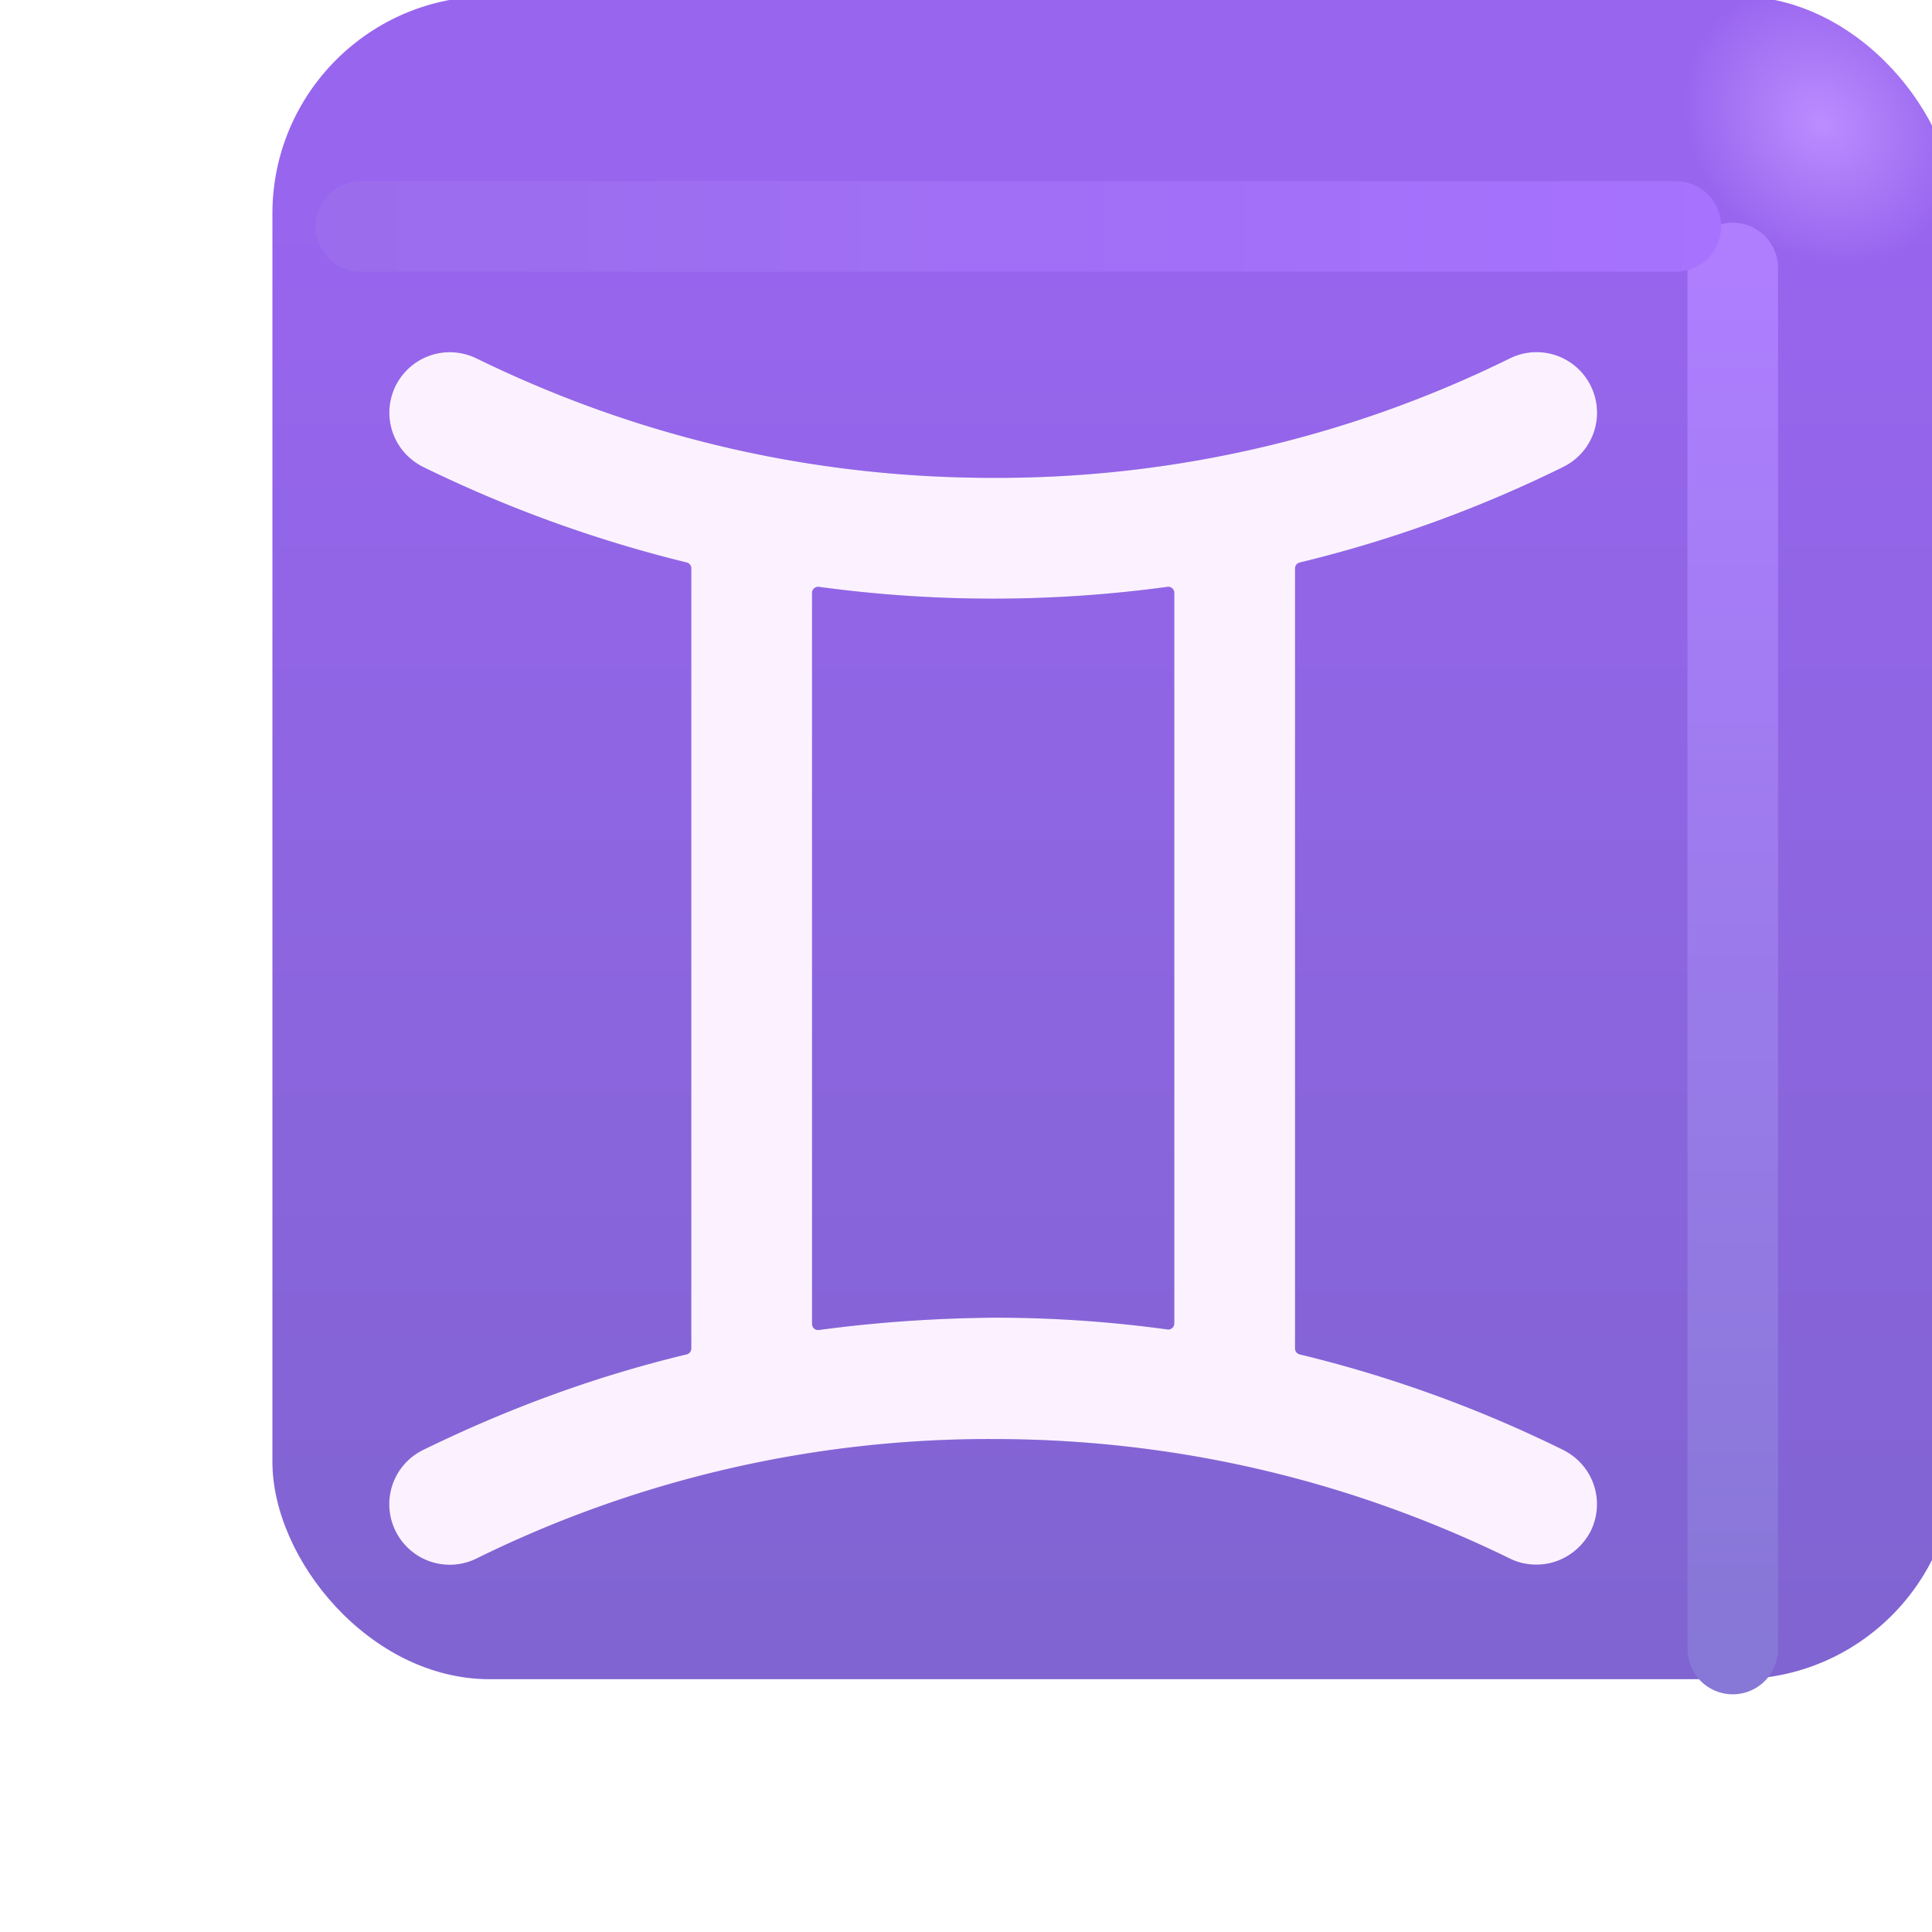 <svg xmlns="http://www.w3.org/2000/svg" fill="none" viewBox="0 0 32 32"><g filter="url(#svg-b0dd25e7-e4d6-42f2-b753-5458216390f2-a)"><rect width="27.875" height="27.875" x="2.512" y="1.938" fill="url(#svg-e15a25c0-b5a0-49ce-a2ff-a8bdce137dd4-b)" rx="3.6"/><rect width="27.875" height="27.875" x="2.512" y="1.938" fill="url(#svg-425a3bbc-3151-48bb-95e8-8918cf5917a9-c)" rx="3.6"/></g><g filter="url(#svg-f4827648-3eb9-4b25-a9d9-e0798e022487-d)"><path stroke="url(#svg-b7bdf775-b73f-4fa9-83c0-ffdb9591ff08-e)" stroke-linecap="round" stroke-width="1.5" d="M28.7 4.438v22.875"/></g><g filter="url(#svg-5beeb211-8208-4300-a6e2-86e907b02b36-f)"><path stroke="url(#svg-dcaa57f7-0c61-4fbe-aaa1-3d0446fb34c7-g)" stroke-linecap="round" stroke-width="1.5" d="M5.976 3.75h21.781"/></g><g filter="url(#svg-8f013fc1-f951-4521-bb70-38a76e984fb2-h)"><path fill="#6A4EBE" d="M25.89 24.015a21 21 0 0 0-4.363-1.582.1.1 0 0 1-.077-.097V9.414a.1.1 0 0 1 .077-.097 21 21 0 0 0 4.363-1.582 1 1 0 0 0 .46-1.34 1 1 0 0 0-1.34-.46 19.2 19.2 0 0 1-8.56 1.98c-3 0-5.88-.67-8.56-1.98-.5-.24-1.09-.04-1.34.46-.24.5-.04 1.09.46 1.34a21.6 21.6 0 0 0 4.363 1.581.1.1 0 0 1 .077.098v12.922a.1.1 0 0 1-.077.097c-1.503.36-2.957.894-4.363 1.582a1 1 0 0 0-.46 1.34 1 1 0 0 0 1.34.46 19.2 19.2 0 0 1 8.56-1.98c3 0 5.88.67 8.56 1.98.14.07.29.1.44.1.37 0 .72-.21.9-.56.24-.5.04-1.09-.46-1.34m-12.326-1.986a.1.1 0 0 1-.114-.1V9.82a.1.1 0 0 1 .114-.1 21.4 21.4 0 0 0 5.772 0 .1.1 0 0 1 .114.1v12.1a.1.1 0 0 1-.114.1 21 21 0 0 0-2.886-.195c-.971.01-1.933.075-2.886.204"/></g><g filter="url(#svg-ece961d4-8ad1-419b-a233-9be834ab877a-i)"><path fill="#FCF2FF" d="M25.89 24.015a21 21 0 0 0-4.363-1.582.1.1 0 0 1-.077-.097V9.414a.1.1 0 0 1 .077-.097 21 21 0 0 0 4.363-1.582 1 1 0 0 0 .46-1.34 1 1 0 0 0-1.34-.46 19.2 19.2 0 0 1-8.56 1.98c-3 0-5.88-.67-8.56-1.98-.5-.24-1.09-.04-1.34.46-.24.5-.04 1.09.46 1.34a21.6 21.6 0 0 0 4.363 1.581.1.1 0 0 1 .077.098v12.922a.1.1 0 0 1-.077.097c-1.503.36-2.957.894-4.363 1.582a1 1 0 0 0-.46 1.34 1 1 0 0 0 1.34.46 19.2 19.2 0 0 1 8.56-1.98c3 0 5.88.67 8.56 1.98.14.07.29.1.44.1.37 0 .72-.21.9-.56.24-.5.04-1.09-.46-1.34m-12.326-1.986a.1.1 0 0 1-.114-.1V9.82a.1.1 0 0 1 .114-.1 21.4 21.4 0 0 0 5.772 0 .1.1 0 0 1 .114.1v12.1a.1.1 0 0 1-.114.1 21 21 0 0 0-2.886-.195c-.971.01-1.933.075-2.886.204"/></g><defs><filter id="svg-b0dd25e7-e4d6-42f2-b753-5458216390f2-a" width="29.875" height="28.875" x="2.512" y=".938" color-interpolation-filters="sRGB" filterUnits="userSpaceOnUse"><feFlood flood-opacity="0" result="BackgroundImageFix"/><feBlend in="SourceGraphic" in2="BackgroundImageFix" result="shape"/><feColorMatrix in="SourceAlpha" result="hardAlpha" values="0 0 0 0 0 0 0 0 0 0 0 0 0 0 0 0 0 0 127 0"/><feOffset dx="2" dy="-1"/><feGaussianBlur stdDeviation="1.5"/><feComposite in2="hardAlpha" k2="-1" k3="1" operator="arithmetic"/><feColorMatrix values="0 0 0 0 0.298 0 0 0 0 0.235 0 0 0 0 0.6 0 0 0 1 0"/><feBlend in2="shape" result="effect1_innerShadow_18590_1166"/><feColorMatrix in="SourceAlpha" result="hardAlpha" values="0 0 0 0 0 0 0 0 0 0 0 0 0 0 0 0 0 0 127 0"/><feOffset dy="-1"/><feGaussianBlur stdDeviation="1.5"/><feComposite in2="hardAlpha" k2="-1" k3="1" operator="arithmetic"/><feColorMatrix values="0 0 0 0 0.353 0 0 0 0 0.212 0 0 0 0 0.71 0 0 0 1 0"/><feBlend in2="effect1_innerShadow_18590_1166" result="effect2_innerShadow_18590_1166"/></filter><filter id="svg-f4827648-3eb9-4b25-a9d9-e0798e022487-d" width="5.5" height="28.375" x="25.95" y="1.688" color-interpolation-filters="sRGB" filterUnits="userSpaceOnUse"><feFlood flood-opacity="0" result="BackgroundImageFix"/><feBlend in="SourceGraphic" in2="BackgroundImageFix" result="shape"/><feGaussianBlur result="effect1_foregroundBlur_18590_1166" stdDeviation="1"/></filter><filter id="svg-5beeb211-8208-4300-a6e2-86e907b02b36-f" width="27.281" height="5.5" x="3.226" y="1" color-interpolation-filters="sRGB" filterUnits="userSpaceOnUse"><feFlood flood-opacity="0" result="BackgroundImageFix"/><feBlend in="SourceGraphic" in2="BackgroundImageFix" result="shape"/><feGaussianBlur result="effect1_foregroundBlur_18590_1166" stdDeviation="1"/></filter><filter id="svg-8f013fc1-f951-4521-bb70-38a76e984fb2-h" width="22.002" height="22.082" x="5.449" y="4.834" color-interpolation-filters="sRGB" filterUnits="userSpaceOnUse"><feFlood flood-opacity="0" result="BackgroundImageFix"/><feBlend in="SourceGraphic" in2="BackgroundImageFix" result="shape"/><feGaussianBlur result="effect1_foregroundBlur_18590_1166" stdDeviation=".5"/></filter><filter id="svg-ece961d4-8ad1-419b-a233-9be834ab877a-i" width="20.802" height="20.882" x="6.049" y="5.434" color-interpolation-filters="sRGB" filterUnits="userSpaceOnUse"><feFlood flood-opacity="0" result="BackgroundImageFix"/><feBlend in="SourceGraphic" in2="BackgroundImageFix" result="shape"/><feColorMatrix in="SourceAlpha" result="hardAlpha" values="0 0 0 0 0 0 0 0 0 0 0 0 0 0 0 0 0 0 127 0"/><feOffset dx="-.4" dy=".4"/><feGaussianBlur stdDeviation=".375"/><feComposite in2="hardAlpha" k2="-1" k3="1" operator="arithmetic"/><feColorMatrix values="0 0 0 0 0.914 0 0 0 0 0.886 0 0 0 0 0.969 0 0 0 1 0"/><feBlend in2="shape" result="effect1_innerShadow_18590_1166"/><feColorMatrix in="SourceAlpha" result="hardAlpha" values="0 0 0 0 0 0 0 0 0 0 0 0 0 0 0 0 0 0 127 0"/><feOffset dx=".4" dy="-.4"/><feGaussianBlur stdDeviation=".2"/><feComposite in2="hardAlpha" k2="-1" k3="1" operator="arithmetic"/><feColorMatrix values="0 0 0 0 1 0 0 0 0 0.988 0 0 0 0 1 0 0 0 1 0"/><feBlend in2="effect1_innerShadow_18590_1166" result="effect2_innerShadow_18590_1166"/></filter><linearGradient id="svg-e15a25c0-b5a0-49ce-a2ff-a8bdce137dd4-b" x1="16.45" x2="16.45" y1="5.512" y2="38.765" gradientUnits="userSpaceOnUse"><stop stop-color="#9865EE"/><stop offset="1" stop-color="#7764C6"/></linearGradient><linearGradient id="svg-b7bdf775-b73f-4fa9-83c0-ffdb9591ff08-e" x1="29.2" x2="29.2" y1="4.438" y2="27.313" gradientUnits="userSpaceOnUse"><stop stop-color="#AE7EFF"/><stop offset="1" stop-color="#8777D6"/></linearGradient><linearGradient id="svg-dcaa57f7-0c61-4fbe-aaa1-3d0446fb34c7-g" x1="28.914" x2="3.382" y1="4" y2="4" gradientUnits="userSpaceOnUse"><stop stop-color="#A672FF"/><stop offset="1" stop-color="#9A6CEB"/></linearGradient><radialGradient id="svg-425a3bbc-3151-48bb-95e8-8918cf5917a9-c" cx="0" cy="0" r="1" gradientTransform="matrix(-1.562 1.469 -1.715 -1.825 28.169 4.031)" gradientUnits="userSpaceOnUse"><stop stop-color="#BB8DFF"/><stop offset="1" stop-color="#BB8DFF" stop-opacity="0"/></radialGradient></defs></svg>